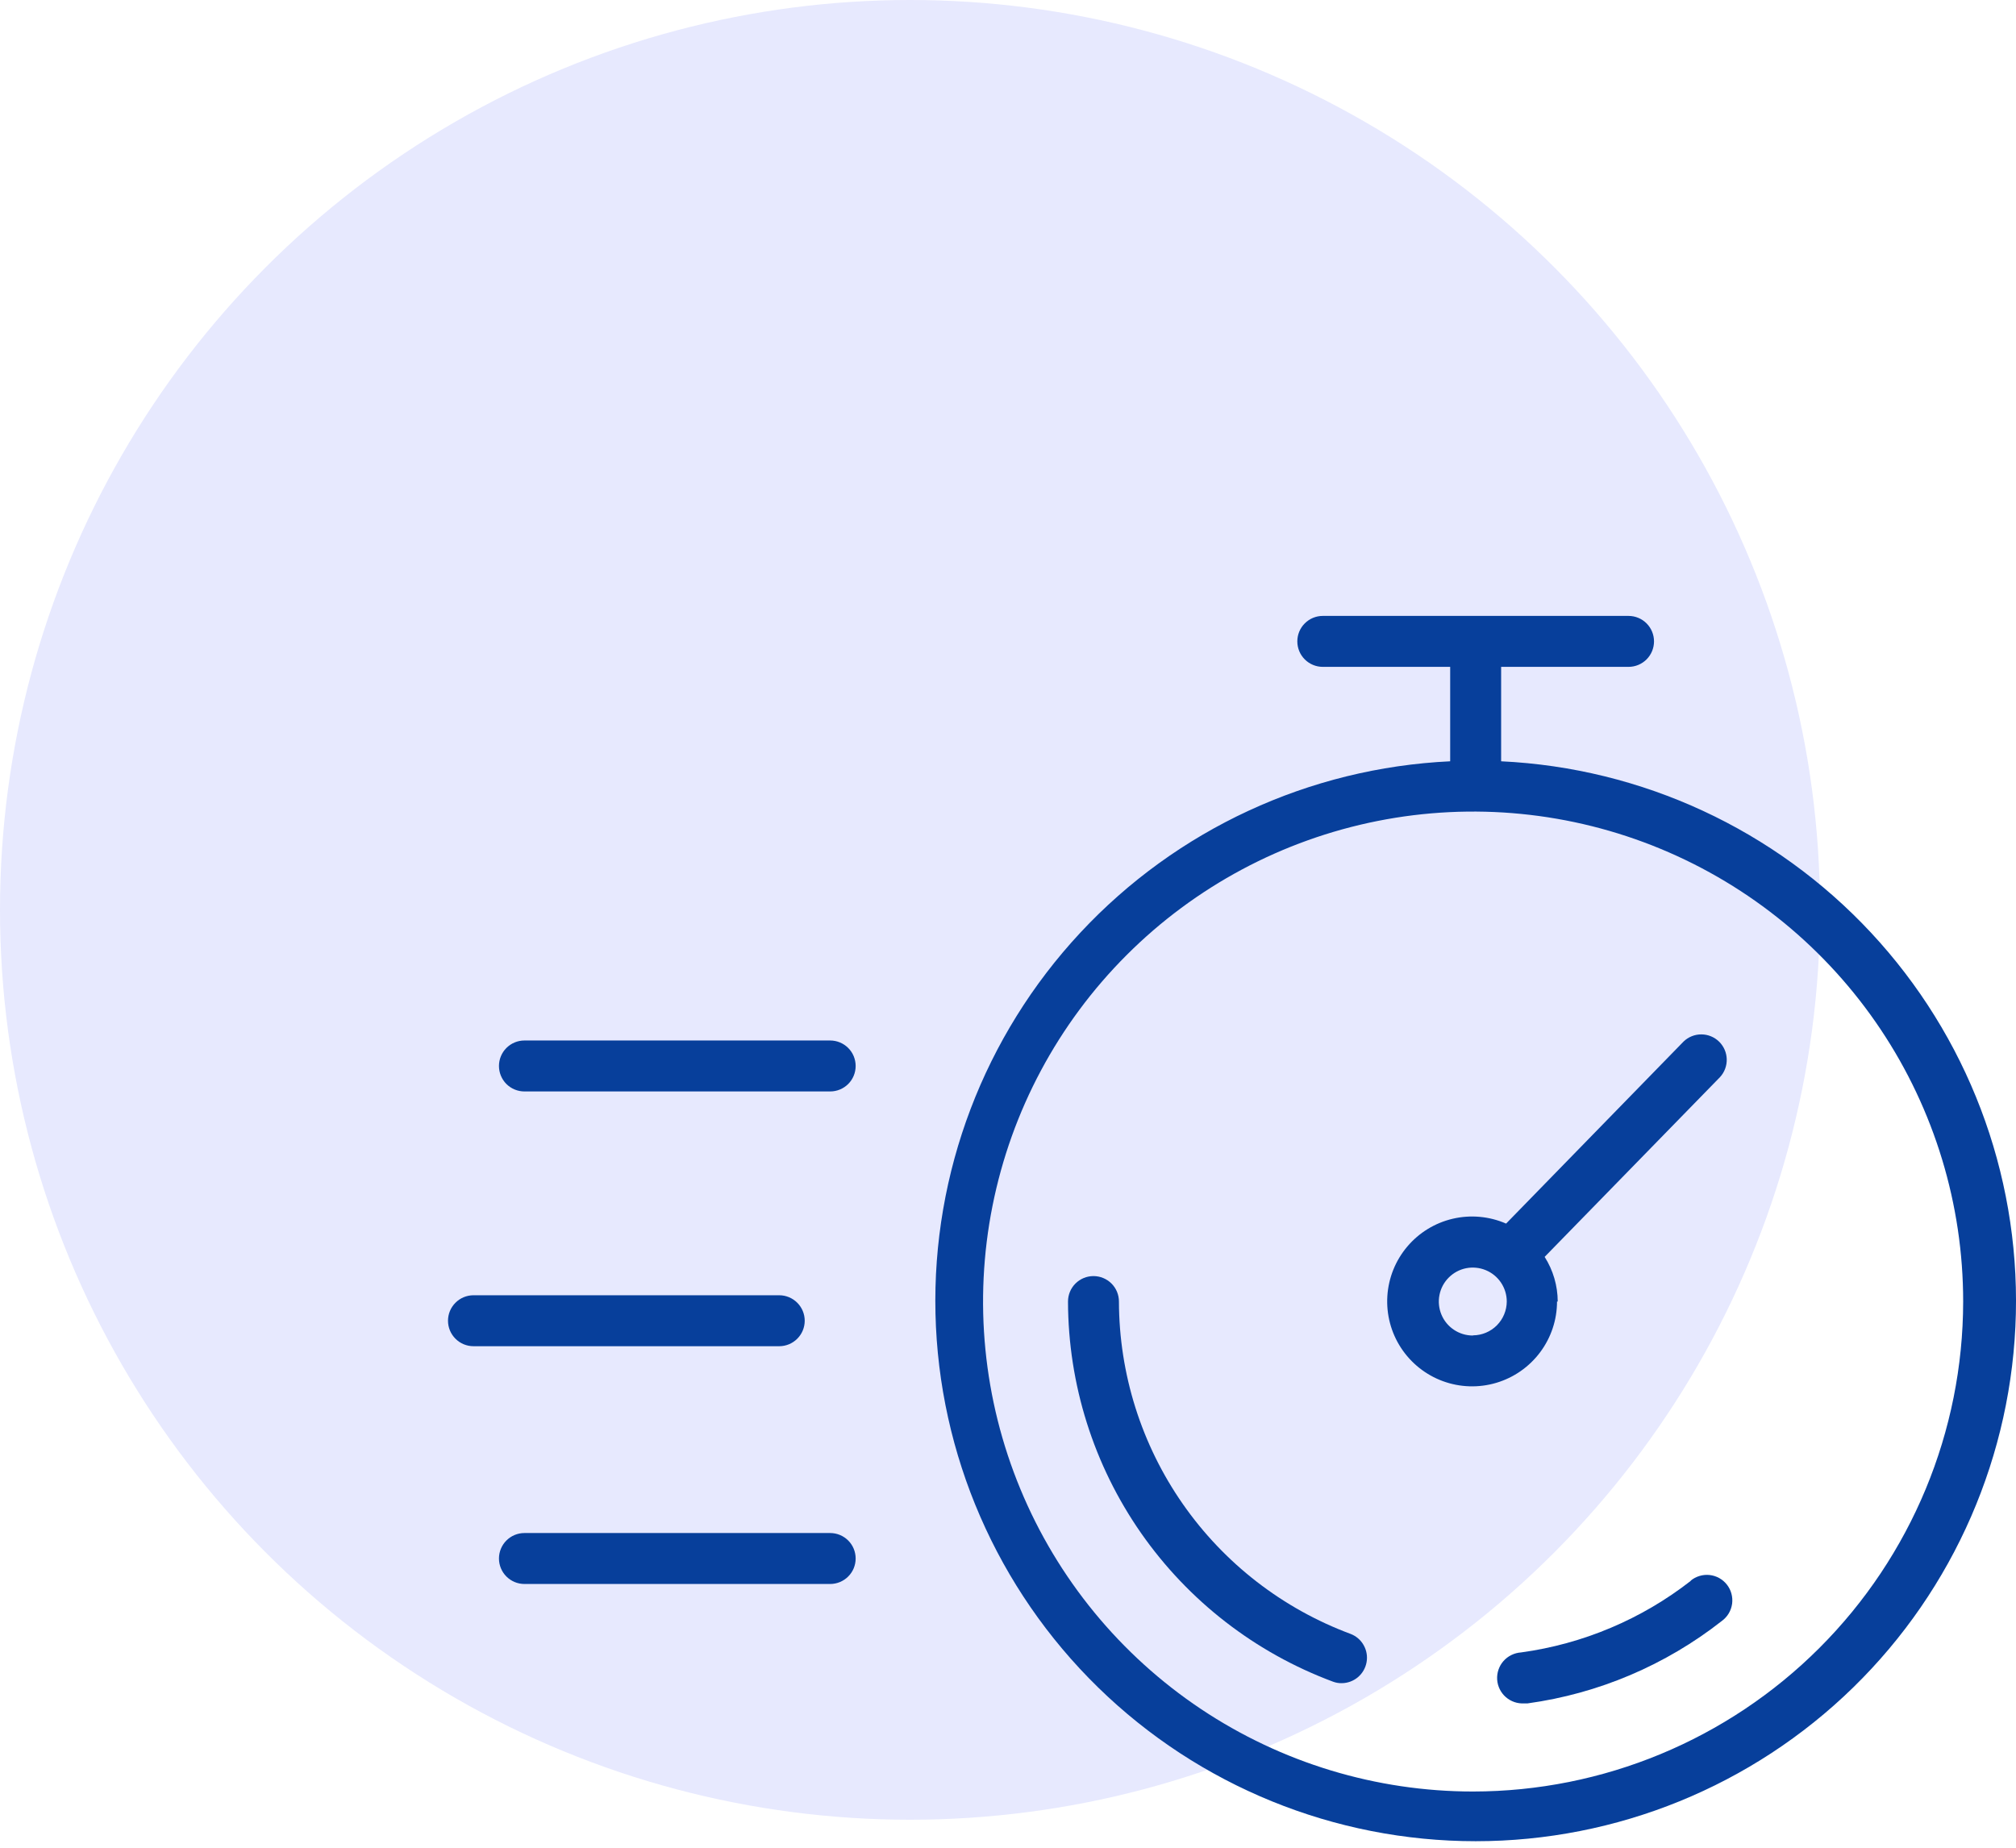 <?xml version="1.0" encoding="UTF-8"?> <svg xmlns="http://www.w3.org/2000/svg" width="72" height="66" viewBox="0 0 72 66" fill="none"> <circle cx="32.5" cy="32.5" r="32.5" fill="#E7E9FE"></circle> <path d="M53.612 27.199C53.612 27.199 53.612 27.169 53.612 27.157V23.82H58.162C58.404 23.82 58.635 23.724 58.806 23.553C58.976 23.383 59.072 23.151 59.072 22.91C59.072 22.669 58.976 22.437 58.806 22.267C58.635 22.096 58.404 22 58.162 22H47.242C47.001 22 46.77 22.096 46.599 22.267C46.428 22.437 46.333 22.669 46.333 22.91C46.333 23.151 46.428 23.383 46.599 23.553C46.77 23.724 47.001 23.82 47.242 23.82H51.792V27.157C51.792 27.157 51.792 27.157 51.792 27.193C46.759 27.431 42.018 29.628 38.583 33.315C35.148 37.002 33.291 41.886 33.41 46.924C33.529 51.962 35.614 56.754 39.219 60.275C42.824 63.795 47.663 65.767 52.702 65.767C57.742 65.767 62.581 63.795 66.186 60.275C69.791 56.754 71.876 51.962 71.995 46.924C72.114 41.886 70.257 37.002 66.822 33.315C63.387 29.628 58.646 27.431 53.612 27.193V27.199ZM52.611 63.992C49.15 63.992 45.766 62.966 42.888 61.043C40.01 59.12 37.766 56.386 36.442 53.188C35.117 49.99 34.77 46.471 35.446 43.076C36.121 39.681 37.788 36.562 40.236 34.115C42.683 31.667 45.802 30 49.197 29.325C52.592 28.65 56.111 28.996 59.309 30.321C62.507 31.646 65.241 33.889 67.164 36.767C69.087 39.645 70.113 43.029 70.113 46.49C70.109 51.131 68.263 55.58 64.982 58.861C61.701 62.142 57.252 63.988 52.611 63.992Z" fill="#073F9B"></path> <path d="M48.237 58.363C45.813 57.462 43.722 55.843 42.243 53.721C40.764 51.599 39.969 49.077 39.962 46.491C39.962 46.249 39.867 46.018 39.696 45.847C39.525 45.677 39.294 45.581 39.053 45.581C38.811 45.581 38.58 45.677 38.409 45.847C38.238 46.018 38.143 46.249 38.143 46.491C38.15 49.448 39.06 52.333 40.751 54.759C42.443 57.185 44.834 59.037 47.606 60.068C47.707 60.106 47.814 60.125 47.922 60.122C48.133 60.12 48.337 60.044 48.499 59.907C48.66 59.77 48.769 59.581 48.806 59.373C48.844 59.165 48.807 58.95 48.703 58.766C48.6 58.581 48.435 58.439 48.237 58.363Z" fill="#073F9B"></path> <path d="M60.389 56.464C58.628 57.838 56.535 58.722 54.322 59.024C54.203 59.032 54.086 59.063 53.979 59.116C53.871 59.168 53.775 59.242 53.696 59.331C53.536 59.513 53.455 59.751 53.47 59.992C53.485 60.233 53.596 60.459 53.777 60.618C53.959 60.778 54.196 60.859 54.438 60.844H54.559C57.093 60.495 59.488 59.477 61.499 57.896C61.597 57.824 61.68 57.732 61.742 57.628C61.804 57.523 61.844 57.407 61.861 57.286C61.877 57.166 61.869 57.043 61.837 56.925C61.806 56.808 61.751 56.698 61.675 56.602C61.6 56.506 61.507 56.426 61.4 56.367C61.294 56.308 61.176 56.271 61.055 56.258C60.934 56.246 60.812 56.257 60.695 56.293C60.579 56.328 60.47 56.386 60.377 56.464H60.389Z" fill="#073F9B"></path> <path d="M55.633 46.49C55.631 45.925 55.469 45.372 55.166 44.895L61.432 38.471C61.592 38.296 61.676 38.066 61.669 37.83C61.662 37.594 61.563 37.37 61.394 37.205C61.225 37.041 60.998 36.948 60.762 36.948C60.525 36.947 60.298 37.039 60.128 37.203L53.789 43.706C53.19 43.445 52.523 43.384 51.887 43.532C51.251 43.68 50.68 44.029 50.259 44.528C49.837 45.027 49.588 45.648 49.548 46.3C49.508 46.952 49.679 47.599 50.036 48.145C50.394 48.692 50.918 49.109 51.531 49.334C52.144 49.559 52.813 49.58 53.439 49.394C54.065 49.208 54.614 48.825 55.005 48.302C55.396 47.779 55.608 47.144 55.608 46.49H55.633ZM52.599 47.704C52.36 47.704 52.125 47.633 51.925 47.499C51.726 47.366 51.57 47.177 51.479 46.955C51.387 46.733 51.363 46.489 51.41 46.254C51.456 46.019 51.572 45.802 51.742 45.633C51.911 45.463 52.127 45.347 52.363 45.3C52.598 45.254 52.842 45.278 53.064 45.37C53.285 45.461 53.475 45.617 53.608 45.816C53.742 46.016 53.813 46.251 53.813 46.49C53.811 46.809 53.684 47.114 53.46 47.34C53.235 47.566 52.93 47.695 52.612 47.698L52.599 47.704Z" fill="#073F9B"></path> <path d="M28.74 47.176C28.74 46.935 28.644 46.703 28.473 46.533C28.302 46.362 28.071 46.266 27.83 46.266H16.91C16.669 46.266 16.437 46.362 16.267 46.533C16.096 46.703 16 46.935 16 47.176C16 47.417 16.096 47.649 16.267 47.819C16.437 47.99 16.669 48.086 16.91 48.086H27.83C28.071 48.086 28.302 47.99 28.473 47.819C28.644 47.649 28.74 47.417 28.74 47.176Z" fill="#073F9B"></path> <path d="M29.649 54.759H18.73C18.488 54.759 18.257 54.855 18.086 55.026C17.916 55.196 17.82 55.428 17.82 55.669C17.82 55.91 17.916 56.142 18.086 56.312C18.257 56.483 18.488 56.579 18.73 56.579H29.649C29.891 56.579 30.122 56.483 30.293 56.312C30.464 56.142 30.559 55.91 30.559 55.669C30.559 55.428 30.464 55.196 30.293 55.026C30.122 54.855 29.891 54.759 29.649 54.759Z" fill="#073F9B"></path> <path d="M29.649 37.166H18.73C18.488 37.166 18.257 37.262 18.086 37.433C17.916 37.603 17.82 37.835 17.82 38.076C17.82 38.318 17.916 38.549 18.086 38.72C18.257 38.89 18.488 38.986 18.73 38.986H29.649C29.891 38.986 30.122 38.89 30.293 38.72C30.464 38.549 30.559 38.318 30.559 38.076C30.559 37.835 30.464 37.603 30.293 37.433C30.122 37.262 29.891 37.166 29.649 37.166Z" fill="#073F9B"></path> </svg> 